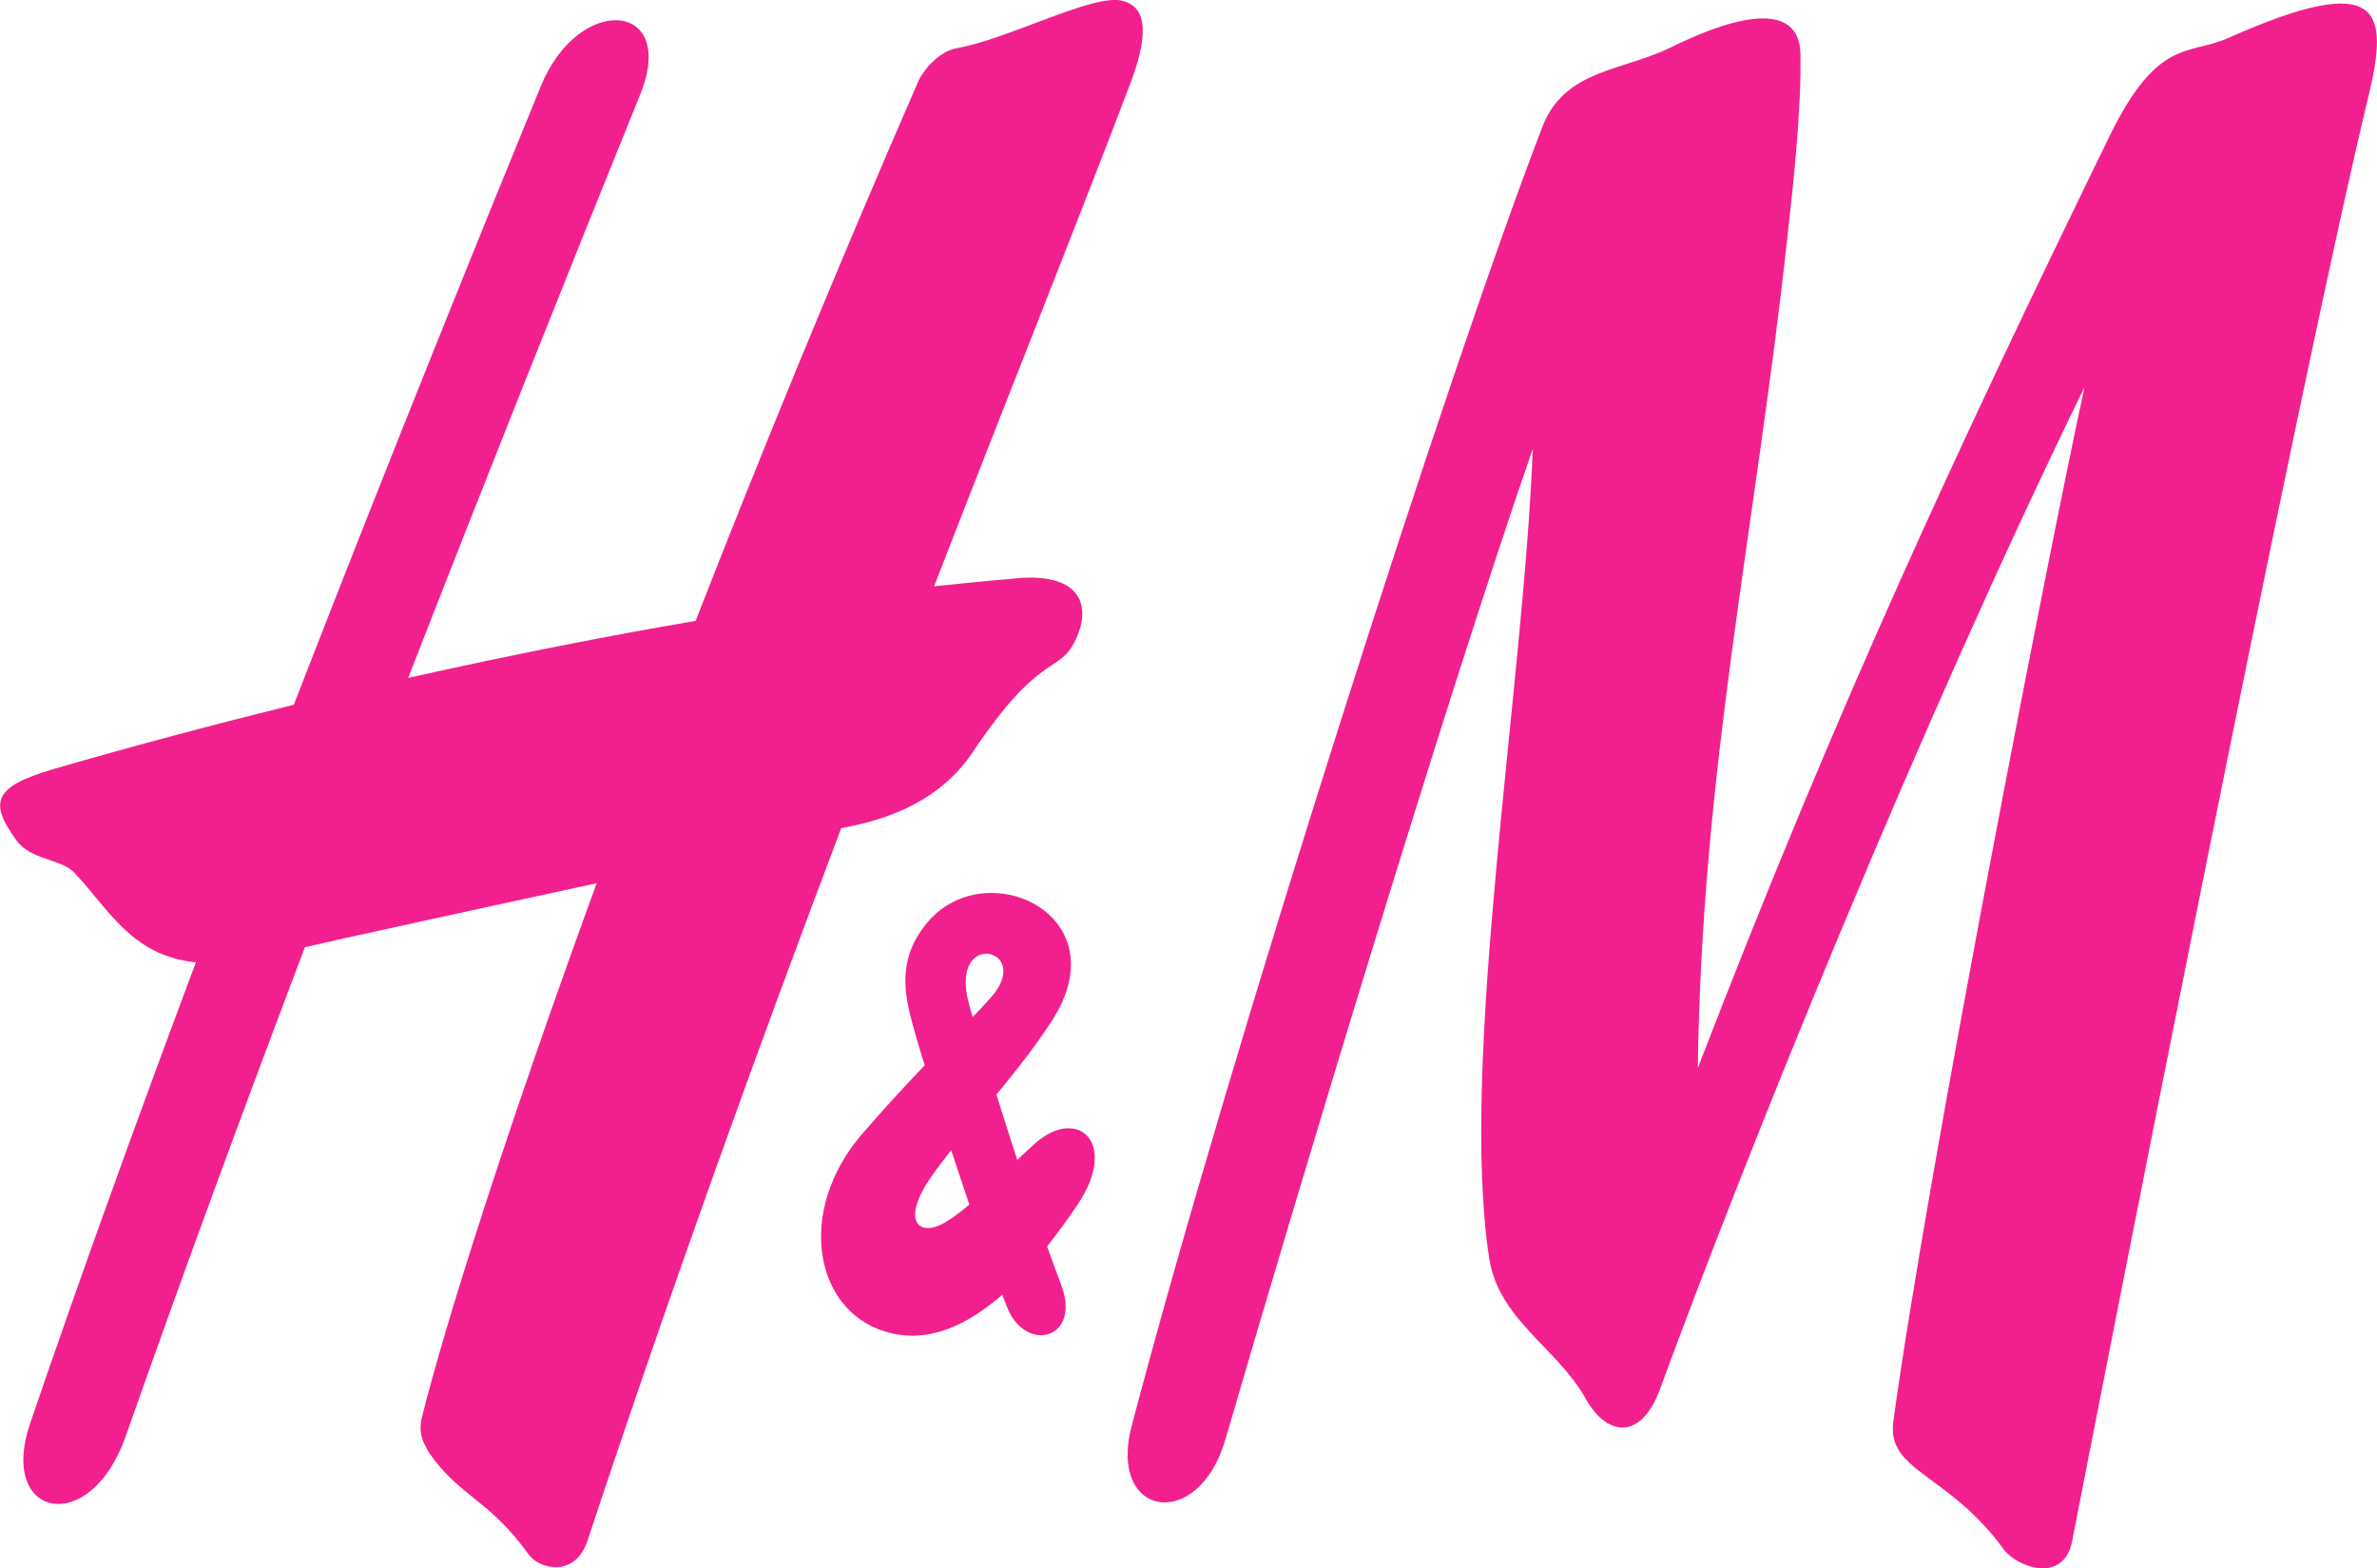 <?xml version="1.0" encoding="utf-8"?>
<!-- Generator: Adobe Illustrator 27.8.0, SVG Export Plug-In . SVG Version: 6.00 Build 0)  -->
<svg version="1.1" id="svg2811" xmlns:svg="http://www.w3.org/2000/svg"
	 xmlns="http://www.w3.org/2000/svg" xmlns:xlink="http://www.w3.org/1999/xlink" x="0px" y="0px" viewBox="0 0 708.7 467.5"
	 style="enable-background:new 0 0 708.7 467.5;" xml:space="preserve">
<style type="text/css">
	.st0{fill:#F2208E;}
</style>
<g>
	<path class="st0" d="M664.4,11.3c-11.8,5.3-21-0.3-35.5,29.4c-45.4,93.2-80.7,168.8-122.7,277.7c1.2-89.4,17.2-160.5,26.7-247.6
		c1.8-16,4.2-38.2,3.9-54.8c-0.3-12.8-13-14.5-38.8-1.8c-14.3,7-31.5,6.5-38.1,23.5c-27.9,72.4-92.5,273.6-122.5,387.4
		c-7.2,27.3,19.9,31.9,28,3.9c19.7-67.8,64.8-217.9,91.6-295.2c-2.7,70.8-22,182.6-13,241.3c2.9,18.5,20.1,26.4,28.9,42.1
		c6.3,11.1,16.4,12.2,22-3c26.3-71.6,77.3-197.8,126.6-298.8c-9.7,44.4-46.7,233.1-57,308.3c-2.1,15.1,16.5,15.5,32.9,38.2
		c3.7,5.1,17.8,10.6,20.4-2.4c8.8-45.1,66-337.9,88.4-431C712.2,3.4,710.5-9.2,664.4,11.3z"/>
	<path class="st0" d="M290.1,224.1c19.7-29.4,25.4-23.4,30.1-32.4c5.9-11.2,2-21.7-19-19.1c0,0-8,0.6-22.7,2.2
		c23.3-60.1,43.8-111.1,58.5-149.9c5-13.2,5.7-22.8-2.5-24.7c-8.7-2.1-33.9,11.5-49.4,14.2c-4.9,0.9-9.6,6.1-11.3,9.8
		c-24.8,57-47.1,111.4-66.4,160.9c-24.7,4.2-53.5,9.8-85.7,17c23.1-59.3,46.4-117.7,69.2-174c11.2-27.7-18.3-30.3-29.7-2.3
		c-14.9,36.4-42.7,104.7-73.6,184.3C65,215.7,41,222,15.9,229.3c-18.2,5.3-19,10.1-11.1,21.1c4.3,6.1,13.3,5.5,17.4,9.8
		c10.6,11.3,17.1,24.7,36.2,26.7c-17,45.4-34,92.3-49.4,137.4c-9.7,28.3,17.8,34.1,28.4,4.1c17-48.3,35-97.2,53.5-146
		c15.4-3.6,52.6-11.6,87-19.1c-27.3,74.8-45.2,131.6-52.1,159.2c-1.3,5.3,0.9,8.3,2,10.4c9.2,13.4,18,14,29.8,30.5
		c3.2,4.5,14,7,17.6-4.2c25.3-76.4,51.3-148,75.6-212.3C260.9,245,279.1,240.7,290.1,224.1z"/>
	<path class="st0" d="M308.8,340.7c-1.8,1.6-3.6,3.3-5.5,5.1c-2.1-6.5-4.3-13.2-6.2-19.5c6-7.3,11.7-14.5,16.6-22.1
		c20.3-31.6-19.8-49.8-37.1-29.3c-9.3,10.9-6.9,21.7-4.4,30.9c0.8,2.9,2,7,3.5,11.8c-4.9,5.1-10.8,11.4-18.7,20.5
		c-19.6,22.8-14.3,52.3,6.7,58.8c12.8,4,24.7-1.8,35.1-10.9c0.5,1.3,1,2.6,1.5,3.8c5.4,13.7,22.4,9.6,16-7
		c-1.1-2.9-2.5-6.7-4.1-11.2c3.3-4.2,6.4-8.5,9.1-12.5C333.6,340.7,321.4,329.8,308.8,340.7z M295.5,297.3c-1.9,2.1-3.7,4.1-5.5,5.9
		c-0.5-1.6-0.9-3.1-1.2-4.3C283,276.8,308.3,282.8,295.5,297.3z M281.8,364.4c-7.7,4.7-13.8-0.3-3.5-14.5c1.7-2.4,3.5-4.7,5.3-7
		c1.8,5.4,3.6,10.9,5.4,16.2C286.6,361.2,284.2,363,281.8,364.4z"/>
</g>
</svg>
